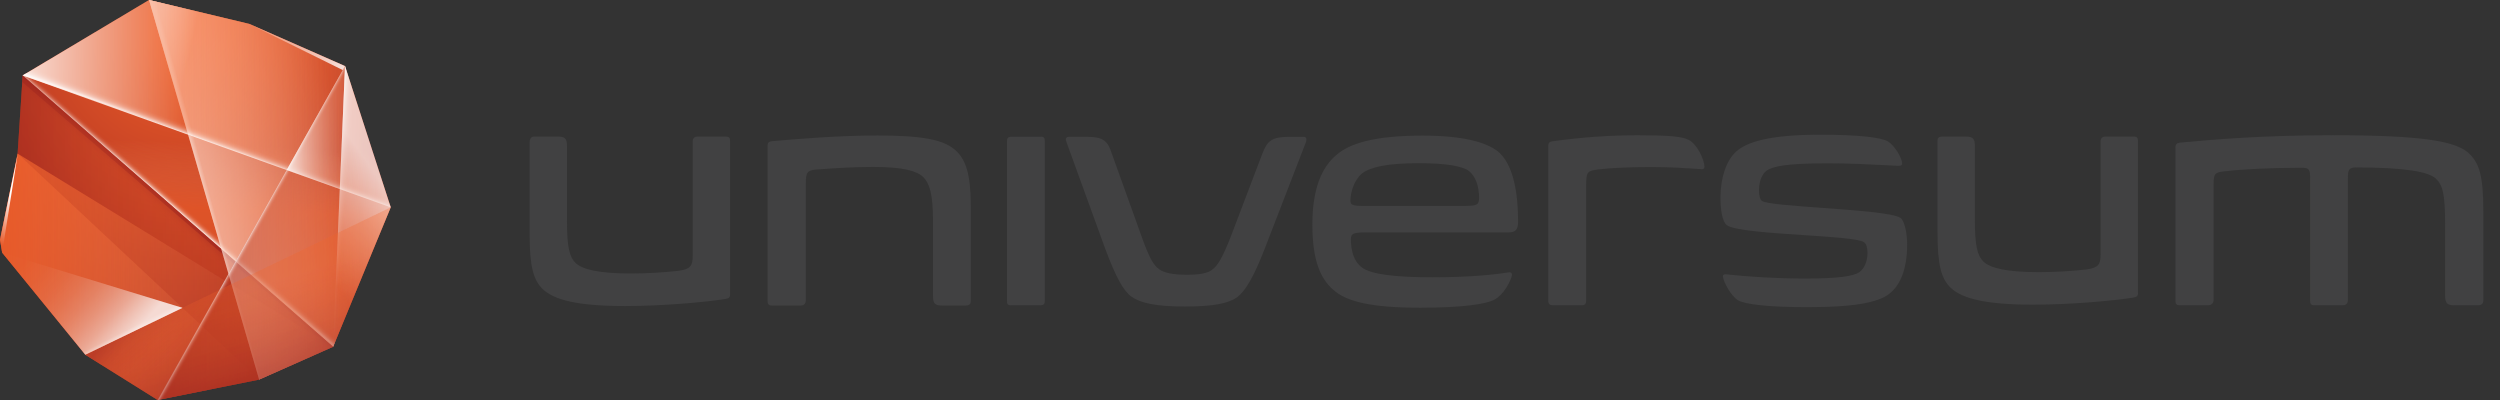 <svg width="200" height="32" viewBox="0 0 200 32" fill="none" xmlns="http://www.w3.org/2000/svg">
<rect x="0" y="0" width="200" height="32" fill="#333333" stroke="none"/>
<g id="Property 1=Light bg">
<g id="Symbol">
<path id="Vector" d="M12.613 32L6.824 28.377L0.171 20.211L0 19.185L1.409 12.286L1.815 6.036L11.923 0L19.939 1.911L27.602 5.284L31.258 16.584L26.645 27.744L20.73 30.366L12.613 32Z" fill="url(#paint0_radial_1306_5501)"/>
<path id="Vector_2" style="mix-blend-mode:screen" d="M27.602 5.284L19.938 1.911L11.923 0L1.814 6.036L26.645 27.744L31.258 16.584L27.602 5.284Z" fill="url(#paint1_linear_1306_5501)"/>
<path id="Vector_3" style="mix-blend-mode:overlay" opacity="0.8" d="M27.602 5.284L19.938 1.911L11.923 0L1.814 6.036L26.645 27.744L31.258 16.584L27.602 5.284Z" fill="url(#paint2_linear_1306_5501)"/>
<path id="Vector_4" style="mix-blend-mode:multiply" opacity="0.5" d="M1.409 12.286L0 19.185L0.171 20.212L6.824 28.377L12.613 32L20.73 30.366L26.645 27.744L1.815 6.036L1.409 12.286Z" fill="url(#paint3_linear_1306_5501)"/>
<path id="Vector_5" style="mix-blend-mode:multiply" d="M1.78 6.56L26.518 27.802L26.645 27.744L1.815 6.036L1.78 6.56Z" fill="url(#paint4_linear_1306_5501)"/>
<path id="Vector_6" d="M6.824 28.377L12.613 32L20.73 30.366L26.645 27.744L1.409 12.286L0 19.185L0.171 20.211L6.824 28.377Z" fill="url(#paint5_linear_1306_5501)"/>
<path id="Vector_7" d="M6.824 28.377L12.613 32L20.73 30.366L1.409 12.286L0 19.185L0.171 20.211L6.824 28.377Z" fill="url(#paint6_linear_1306_5501)"/>
<path id="Vector_8" d="M31.258 16.584L27.602 5.284L19.939 1.911L11.923 0L20.73 30.366L26.645 27.744L31.258 16.584Z" fill="url(#paint7_linear_1306_5501)"/>
<path id="Vector_9" style="mix-blend-mode:overlay" opacity="0.8" d="M31.258 16.584L27.602 5.284L19.939 1.911L11.923 0L20.73 30.366L26.645 27.744L31.258 16.584Z" fill="url(#paint8_linear_1306_5501)"/>
<path id="Vector_10" style="mix-blend-mode:overlay" opacity="0.5" d="M31.258 16.584L27.602 5.284L19.939 1.911L11.923 0L20.73 30.366L26.645 27.744L31.258 16.584Z" fill="url(#paint9_linear_1306_5501)"/>
<path id="Vector_11" style="mix-blend-mode:overlay" opacity="0.3" d="M31.258 16.584L27.602 5.284L19.939 1.911L11.923 0L20.73 30.366L26.645 27.744L31.258 16.584Z" fill="url(#paint10_linear_1306_5501)"/>
<path id="Vector_12" d="M19.938 1.911L11.923 0L1.814 6.036L31.258 16.584L27.602 5.284L19.938 1.911Z" fill="url(#paint11_linear_1306_5501)"/>
<path id="Vector_13" style="mix-blend-mode:overlay" opacity="0.8" d="M19.938 1.911L11.923 0L1.814 6.036L31.258 16.584L27.602 5.284L19.938 1.911Z" fill="url(#paint12_linear_1306_5501)"/>
<path id="Vector_14" d="M26.645 27.744L31.258 16.584L27.602 5.284L12.613 32L20.73 30.366L26.645 27.744Z" fill="url(#paint13_linear_1306_5501)"/>
<path id="Vector_15" style="mix-blend-mode:overlay" opacity="0.6" d="M26.645 27.744L31.258 16.584L27.602 5.284L12.613 32L20.73 30.366L26.645 27.744Z" fill="url(#paint14_linear_1306_5501)"/>
<path id="Vector_16" style="mix-blend-mode:overlay" opacity="0.7" d="M27.602 5.284L26.645 27.744L31.258 16.584L27.602 5.284Z" fill="url(#paint15_linear_1306_5501)"/>
<path id="Vector_17" style="mix-blend-mode:overlay" opacity="0.8" d="M27.602 5.284L26.645 27.744L31.258 16.584L27.602 5.284Z" fill="url(#paint16_linear_1306_5501)"/>
<path id="Vector_18" style="mix-blend-mode:multiply" opacity="0.5" d="M20.73 30.366L26.645 27.744L31.258 16.584L6.824 28.377L12.613 32L20.73 30.366Z" fill="url(#paint17_linear_1306_5501)"/>
<path id="Vector_19" style="mix-blend-mode:multiply" opacity="0.5" d="M20.73 30.366L26.645 27.744L31.258 16.584L6.824 28.377L12.613 32L20.73 30.366Z" fill="url(#paint18_linear_1306_5501)"/>
<path id="Vector_20" style="mix-blend-mode:multiply" opacity="0.5" d="M1.409 12.286L1.815 6.036L17.701 19.927L18.524 22.76L1.409 12.286Z" fill="url(#paint19_linear_1306_5501)"/>
<path id="Vector_21" style="mix-blend-mode:overlay" opacity="0.8" d="M11.923 0L15 10.61L1.814 6.036L11.923 0Z" fill="url(#paint20_linear_1306_5501)"/>
<path id="Vector_22" style="mix-blend-mode:overlay" d="M1.409 12.392L0 19.185L0.171 20.211L1.409 12.392Z" fill="url(#paint21_linear_1306_5501)"/>
<path id="Vector_23" style="mix-blend-mode:overlay" opacity="0.9" d="M19.939 1.911L27.421 5.605L27.602 5.284L19.939 1.911Z" fill="url(#paint22_linear_1306_5501)"/>
<path id="Vector_24" style="mix-blend-mode:overlay" opacity="0.8" d="M27.602 5.284L22.935 13.601L31.258 16.584L27.602 5.284Z" fill="url(#paint23_linear_1306_5501)"/>
<path id="Vector_25" style="mix-blend-mode:overlay" opacity="0.8" d="M0.171 20.211L14.597 24.627L6.824 28.377L0.171 20.211Z" fill="url(#paint24_linear_1306_5501)"/>
<path id="Vector_26" style="mix-blend-mode:overlay" opacity="0.3" d="M0.171 20.211L14.597 24.627L6.824 28.377L0.171 20.211Z" fill="url(#paint25_linear_1306_5501)"/>
</g>
<g id="ordbildLogo" fill="#414142">
<path d="M145.743 16.629C148.472 16.828 151.45 17.044 152.026 17.426L152.03 17.424C152.346 17.619 152.572 18.614 152.572 19.573C152.572 21.495 152.03 22.766 151.24 23.418C150.479 24.096 148.809 24.573 144.622 24.573C141.482 24.573 139.586 24.352 139.025 24.014C138.458 23.644 137.891 22.57 137.837 22.145C137.806 22.032 137.891 21.918 138.091 21.947C139.9 22.145 142.187 22.284 144.395 22.284C147.167 22.284 148.271 22.086 148.745 21.778C149.174 21.465 149.399 20.871 149.399 20.221C149.399 19.827 149.314 19.514 149.118 19.373C148.713 19.1 146.577 18.959 144.286 18.808C141.617 18.632 138.739 18.442 138.147 18.012C137.778 17.759 137.637 16.715 137.637 15.814C137.637 14.145 138.145 12.813 138.881 12.135C139.757 11.345 141.595 10.777 145.61 10.777C148.807 10.777 150.5 11.004 151.04 11.316C151.58 11.654 152.142 12.617 152.171 13.042C152.171 13.182 152.14 13.267 151.886 13.267C151.536 13.253 151.142 13.232 150.707 13.209C149.488 13.145 147.953 13.065 146.202 13.065C142.808 13.065 141.797 13.32 141.309 13.665C140.972 13.92 140.718 14.482 140.718 15.246C140.718 15.644 140.803 15.952 140.943 16.067C141.255 16.303 143.408 16.459 145.743 16.629Z" />
<path d="M197.449 12.206C196.373 11.298 193.801 10.818 186.619 10.818C181.078 10.818 177.061 11.16 174.404 11.41C174.149 11.441 174.035 11.527 174.035 11.812V24.025C174.035 24.281 174.093 24.419 174.343 24.419H176.638C176.89 24.419 177.088 24.281 177.088 23.994V14.724C177.088 13.903 177.178 13.788 177.964 13.707C179.35 13.538 181.585 13.421 184.159 13.421C184.749 13.421 184.809 13.59 184.809 14.241V24.025C184.809 24.281 184.865 24.419 185.12 24.419H187.438C187.665 24.419 187.832 24.281 187.832 23.994V14.241C187.832 13.676 187.863 13.394 188.461 13.394C192.388 13.394 194.252 13.736 194.846 14.27C195.41 14.781 195.609 15.483 195.609 17.916V23.66C195.609 24.281 195.809 24.421 196.346 24.421H198.266C198.493 24.421 198.664 24.309 198.664 24.027V16.903C198.664 14.043 198.354 13.028 197.447 12.208L197.449 12.206Z" />
<path d="M170.704 10.929H168.409C168.19 10.929 168.048 11.072 168.048 11.296V20.35C168.048 21.188 167.855 21.413 166.933 21.555C165.785 21.688 164.361 21.772 163.104 21.772C160.507 21.772 159.217 21.44 158.689 20.94C158.187 20.457 157.989 19.677 157.989 17.582V11.658C157.989 11.1 157.822 10.929 157.293 10.929H155.338C155.113 10.929 155.002 11.043 155.002 11.239V18.616C155.002 21.24 155.31 22.301 156.061 23.029C156.957 23.865 158.773 24.373 162.629 24.373C165.649 24.373 169.03 24.063 170.648 23.81C170.927 23.758 171.038 23.698 171.038 23.448V11.295C171.038 11.043 170.981 10.927 170.704 10.927V10.929Z" />
<path d="M135.087 11.187C134.52 10.902 133.391 10.822 131.016 10.822C128.867 10.822 126.691 10.96 124.23 11.298C123.975 11.327 123.859 11.416 123.859 11.693V24.05C123.859 24.306 123.975 24.419 124.23 24.419H126.575C126.796 24.419 126.891 24.275 126.891 24.079V14.833C126.891 13.732 127 13.674 127.819 13.557C128.982 13.418 130.591 13.363 132.088 13.363C133.641 13.363 134.862 13.448 135.617 13.5C135.825 13.515 135.998 13.527 136.132 13.534C136.301 13.557 136.359 13.445 136.359 13.332C136.332 12.74 135.763 11.521 135.087 11.185V11.187Z" />
<path fill-rule="evenodd" clip-rule="evenodd" d="M113.812 10.849C117.066 10.849 118.875 11.387 119.807 12.092L119.805 12.088C120.77 12.882 121.445 14.576 121.445 17.745C121.445 18.368 121.247 18.593 120.655 18.593H109.232C108.244 18.593 108.071 18.704 108.071 19.131C108.071 20.037 108.296 20.911 108.947 21.394C109.681 21.959 111.696 22.184 114.577 22.184C117.459 22.184 119.433 21.989 120.682 21.79C120.88 21.761 120.965 21.847 120.965 21.989C120.851 22.526 120.282 23.598 119.55 23.969C118.958 24.306 117.149 24.617 113.612 24.617C109.712 24.617 107.706 24.137 106.652 23.174C105.643 22.301 104.99 20.83 104.99 17.974C104.99 15.118 105.724 13.367 106.967 12.35C107.99 11.5 109.856 10.849 113.812 10.849ZM116.715 16.475C117.508 16.475 117.958 16.475 118.158 16.336L118.162 16.334C118.304 16.219 118.327 16.025 118.327 15.852C118.327 14.887 118.047 14.097 117.51 13.676C117.028 13.307 115.754 13.055 113.522 13.055C110.948 13.055 109.62 13.367 108.968 13.87C108.315 14.412 108.036 15.402 108.036 16.05C108.036 16.39 108.175 16.475 109.139 16.475H116.715Z" />
<path d="M104.255 10.947H103.152C101.741 10.947 101.399 11.262 101.003 12.254L98.487 18.866C97.895 20.394 97.443 21.271 96.959 21.584C96.622 21.863 95.942 21.98 94.95 21.98C93.764 21.98 93.114 21.805 92.749 21.555C92.267 21.209 91.928 20.619 91.279 18.783L88.932 12.252C88.622 11.26 88.225 10.945 86.95 10.945H85.51C85.253 10.945 85.228 11.147 85.311 11.345L88.422 19.91C89.268 22.176 89.86 23.25 90.512 23.725C91.221 24.238 92.438 24.521 94.785 24.521C97.132 24.521 98.262 24.265 98.967 23.785C99.619 23.279 100.271 22.228 101.172 19.91L104.484 11.345C104.54 11.118 104.54 10.945 104.257 10.945L104.255 10.947Z" />
<path d="M80.894 10.939H83.3V10.941C83.527 10.941 83.583 11.054 83.583 11.312V24.081C83.583 24.308 83.498 24.419 83.242 24.419H80.84C80.615 24.419 80.559 24.308 80.559 24.081V11.281C80.559 11.054 80.667 10.939 80.894 10.939Z" />
<path d="M76.451 12.031C75.544 11.21 73.96 10.839 70.174 10.839C67.066 10.839 63.702 11.126 61.772 11.293C61.516 11.322 61.407 11.408 61.407 11.66V24.046C61.407 24.302 61.464 24.442 61.745 24.442H64.063C64.29 24.442 64.463 24.302 64.463 24.046V14.685C64.463 13.809 64.573 13.613 65.334 13.559C65.471 13.55 65.61 13.54 65.752 13.53C66.927 13.448 68.272 13.355 69.887 13.355C72.209 13.355 73.34 13.668 73.847 14.151C74.356 14.656 74.641 15.475 74.641 17.682V23.679C74.641 24.242 74.781 24.44 75.317 24.44H77.299C77.526 24.44 77.664 24.329 77.664 24.073V16.496C77.664 13.864 77.238 12.761 76.45 12.029L76.451 12.031Z" />
<path d="M55.779 10.927H58.075L58.074 10.929C58.349 10.929 58.406 11.045 58.406 11.296V23.56C58.406 23.812 58.295 23.869 58.016 23.921C56.398 24.175 53.016 24.483 49.997 24.483C46.141 24.483 44.325 23.977 43.429 23.139C42.675 22.41 42.37 21.349 42.37 18.726V11.347C42.37 11.152 42.483 10.927 42.706 10.927H44.661C45.191 10.927 45.359 11.1 45.359 11.658V17.692C45.359 19.785 45.557 20.567 46.058 21.048C46.589 21.547 47.877 21.88 50.473 21.88C51.73 21.88 53.155 21.795 54.302 21.663C55.223 21.518 55.417 21.297 55.417 20.457V11.295C55.417 11.072 55.561 10.927 55.779 10.927Z" />
</g>
</g>
<defs>
<radialGradient id="paint0_radial_1306_5501" cx="0" cy="0" r="1" gradientUnits="userSpaceOnUse" gradientTransform="translate(15.118 1.976) scale(29.176)">
<stop stop-color="#F2622B"/>
<stop offset="1" stop-color="#901A1C"/>
</radialGradient>
<linearGradient id="paint1_linear_1306_5501" x1="16.284" y1="16.659" x2="16.529" y2="11.483" gradientUnits="userSpaceOnUse">
<stop stop-color="#F2622B" stop-opacity="0.6"/>
<stop offset="1" stop-color="#F68A5B" stop-opacity="0"/>
</linearGradient>
<linearGradient id="paint2_linear_1306_5501" x1="14.255" y1="16.863" x2="14.645" y2="16.411" gradientUnits="userSpaceOnUse">
<stop stop-color="white" stop-opacity="0.98"/>
<stop offset="0.09" stop-color="white" stop-opacity="0.78"/>
<stop offset="0.17" stop-color="white" stop-opacity="0.59"/>
<stop offset="0.26" stop-color="white" stop-opacity="0.43"/>
<stop offset="0.35" stop-color="white" stop-opacity="0.3"/>
<stop offset="0.45" stop-color="white" stop-opacity="0.19"/>
<stop offset="0.55" stop-color="white" stop-opacity="0.11"/>
<stop offset="0.67" stop-color="white" stop-opacity="0.05"/>
<stop offset="0.8" stop-color="white" stop-opacity="0.01"/>
<stop offset="1" stop-color="white" stop-opacity="0"/>
</linearGradient>
<linearGradient id="paint3_linear_1306_5501" x1="14.243" y1="16.875" x2="13.515" y2="17.699" gradientUnits="userSpaceOnUse">
<stop stop-color="#901A1C" stop-opacity="0.8"/>
<stop offset="0.31" stop-color="#BA3922" stop-opacity="0.58"/>
<stop offset="0.71" stop-color="#E35728" stop-opacity="0.37"/>
<stop offset="1" stop-color="#F2622B" stop-opacity="0.3"/>
</linearGradient>
<linearGradient id="paint4_linear_1306_5501" x1="24.144" y1="28.538" x2="7.521" y2="9.48" gradientUnits="userSpaceOnUse">
<stop stop-color="#901A1C" stop-opacity="0.8"/>
<stop offset="1" stop-color="#901A1C" stop-opacity="0.3"/>
</linearGradient>
<linearGradient id="paint5_linear_1306_5501" x1="0" y1="22.143" x2="26.645" y2="22.143" gradientUnits="userSpaceOnUse">
<stop stop-color="#F2622B" stop-opacity="0.6"/>
<stop offset="1" stop-color="#F68A5B" stop-opacity="0"/>
</linearGradient>
<linearGradient id="paint6_linear_1306_5501" x1="0" y1="22.143" x2="20.73" y2="22.143" gradientUnits="userSpaceOnUse">
<stop stop-color="#F2622B" stop-opacity="0.6"/>
<stop offset="1" stop-color="#F68A5B" stop-opacity="0"/>
</linearGradient>
<linearGradient id="paint7_linear_1306_5501" x1="11.923" y1="15.183" x2="31.258" y2="15.183" gradientUnits="userSpaceOnUse">
<stop stop-color="#F2622B" stop-opacity="0.6"/>
<stop offset="1" stop-color="#F68A5B" stop-opacity="0"/>
</linearGradient>
<linearGradient id="paint8_linear_1306_5501" x1="8.848" y1="13.476" x2="12.867" y2="14.393" gradientUnits="userSpaceOnUse">
<stop stop-color="white"/>
<stop offset="1" stop-color="white" stop-opacity="0"/>
</linearGradient>
<linearGradient id="paint9_linear_1306_5501" x1="15.516" y1="15.373" x2="27.731" y2="12.519" gradientUnits="userSpaceOnUse">
<stop stop-color="white"/>
<stop offset="1" stop-color="white" stop-opacity="0"/>
</linearGradient>
<linearGradient id="paint10_linear_1306_5501" x1="16.363" y1="15.172" x2="16.663" y2="15.089" gradientUnits="userSpaceOnUse">
<stop stop-color="white"/>
<stop offset="1" stop-color="white" stop-opacity="0"/>
</linearGradient>
<linearGradient id="paint11_linear_1306_5501" x1="1.814" y1="8.292" x2="31.258" y2="8.292" gradientUnits="userSpaceOnUse">
<stop stop-color="#F2622B" stop-opacity="0.6"/>
<stop offset="1" stop-color="#F68A5B" stop-opacity="0"/>
</linearGradient>
<linearGradient id="paint12_linear_1306_5501" x1="16.54" y1="11.3" x2="16.823" y2="10.53" gradientUnits="userSpaceOnUse">
<stop stop-color="white" stop-opacity="0.98"/>
<stop offset="0.09" stop-color="white" stop-opacity="0.78"/>
<stop offset="0.17" stop-color="white" stop-opacity="0.59"/>
<stop offset="0.26" stop-color="white" stop-opacity="0.43"/>
<stop offset="0.35" stop-color="white" stop-opacity="0.3"/>
<stop offset="0.45" stop-color="white" stop-opacity="0.19"/>
<stop offset="0.55" stop-color="white" stop-opacity="0.11"/>
<stop offset="0.67" stop-color="white" stop-opacity="0.05"/>
<stop offset="0.8" stop-color="white" stop-opacity="0.01"/>
<stop offset="1" stop-color="white" stop-opacity="0"/>
</linearGradient>
<linearGradient id="paint13_linear_1306_5501" x1="12.613" y1="18.643" x2="31.258" y2="18.643" gradientUnits="userSpaceOnUse">
<stop stop-color="#901A1C" stop-opacity="0.6"/>
<stop offset="1" stop-color="#F2622B" stop-opacity="0"/>
</linearGradient>
<linearGradient id="paint14_linear_1306_5501" x1="20.127" y1="18.653" x2="20.506" y2="18.864" gradientUnits="userSpaceOnUse">
<stop stop-color="white" stop-opacity="0.98"/>
<stop offset="0.09" stop-color="white" stop-opacity="0.78"/>
<stop offset="0.17" stop-color="white" stop-opacity="0.59"/>
<stop offset="0.26" stop-color="white" stop-opacity="0.43"/>
<stop offset="0.35" stop-color="white" stop-opacity="0.3"/>
<stop offset="0.45" stop-color="white" stop-opacity="0.19"/>
<stop offset="0.55" stop-color="white" stop-opacity="0.11"/>
<stop offset="0.67" stop-color="white" stop-opacity="0.05"/>
<stop offset="0.8" stop-color="white" stop-opacity="0.01"/>
<stop offset="1" stop-color="white" stop-opacity="0"/>
</linearGradient>
<linearGradient id="paint15_linear_1306_5501" x1="30.264" y1="14.278" x2="23.988" y2="18.747" gradientUnits="userSpaceOnUse">
<stop stop-color="white"/>
<stop offset="1" stop-color="white" stop-opacity="0"/>
</linearGradient>
<linearGradient id="paint16_linear_1306_5501" x1="26.739" y1="16.484" x2="27.767" y2="16.563" gradientUnits="userSpaceOnUse">
<stop stop-color="white" stop-opacity="0.98"/>
<stop offset="0.09" stop-color="white" stop-opacity="0.78"/>
<stop offset="0.17" stop-color="white" stop-opacity="0.59"/>
<stop offset="0.26" stop-color="white" stop-opacity="0.43"/>
<stop offset="0.35" stop-color="white" stop-opacity="0.3"/>
<stop offset="0.45" stop-color="white" stop-opacity="0.19"/>
<stop offset="0.55" stop-color="white" stop-opacity="0.11"/>
<stop offset="0.67" stop-color="white" stop-opacity="0.05"/>
<stop offset="0.8" stop-color="white" stop-opacity="0.01"/>
<stop offset="1" stop-color="white" stop-opacity="0"/>
</linearGradient>
<linearGradient id="paint17_linear_1306_5501" x1="21.119" y1="30.034" x2="19.227" y2="23.158" gradientUnits="userSpaceOnUse">
<stop stop-color="#901A1C" stop-opacity="0.8"/>
<stop offset="1" stop-color="#F2622B" stop-opacity="0.3"/>
</linearGradient>
<linearGradient id="paint18_linear_1306_5501" x1="15.9" y1="19.516" x2="19.227" y2="22.656" gradientUnits="userSpaceOnUse">
<stop stop-color="#901A1C" stop-opacity="0.8"/>
<stop offset="0.31" stop-color="#BA3922" stop-opacity="0.58"/>
<stop offset="0.71" stop-color="#E35728" stop-opacity="0.37"/>
<stop offset="1" stop-color="#F2622B" stop-opacity="0.3"/>
</linearGradient>
<linearGradient id="paint19_linear_1306_5501" x1="1.409" y1="14.399" x2="18.524" y2="14.399" gradientUnits="userSpaceOnUse">
<stop stop-color="#901A1C" stop-opacity="0.8"/>
<stop offset="1" stop-color="#F2622B" stop-opacity="0.25"/>
</linearGradient>
<linearGradient id="paint20_linear_1306_5501" x1="1.814" y1="5.305" x2="15" y2="5.305" gradientUnits="userSpaceOnUse">
<stop stop-color="white"/>
<stop offset="1" stop-color="white" stop-opacity="0"/>
</linearGradient>
<linearGradient id="paint21_linear_1306_5501" x1="1.076" y1="15.573" x2="-0.431" y2="19.408" gradientUnits="userSpaceOnUse">
<stop stop-color="white"/>
<stop offset="1" stop-color="white" stop-opacity="0"/>
</linearGradient>
<linearGradient id="paint22_linear_1306_5501" x1="27.714" y1="6.633" x2="18.86" y2="-0.181" gradientUnits="userSpaceOnUse">
<stop stop-color="white"/>
<stop offset="1" stop-color="white" stop-opacity="0"/>
</linearGradient>
<linearGradient id="paint23_linear_1306_5501" x1="22.935" y1="10.935" x2="31.258" y2="10.935" gradientUnits="userSpaceOnUse">
<stop stop-color="white" stop-opacity="0.98"/>
<stop offset="0.09" stop-color="white" stop-opacity="0.78"/>
<stop offset="0.17" stop-color="white" stop-opacity="0.59"/>
<stop offset="0.26" stop-color="white" stop-opacity="0.43"/>
<stop offset="0.35" stop-color="white" stop-opacity="0.3"/>
<stop offset="0.45" stop-color="white" stop-opacity="0.19"/>
<stop offset="0.55" stop-color="white" stop-opacity="0.11"/>
<stop offset="0.67" stop-color="white" stop-opacity="0.05"/>
<stop offset="0.8" stop-color="white" stop-opacity="0.01"/>
<stop offset="1" stop-color="white" stop-opacity="0"/>
</linearGradient>
<linearGradient id="paint24_linear_1306_5501" x1="10.791" y1="26.576" x2="1.269" y2="17.882" gradientUnits="userSpaceOnUse">
<stop stop-color="white" stop-opacity="0.98"/>
<stop offset="0.09" stop-color="white" stop-opacity="0.78"/>
<stop offset="0.17" stop-color="white" stop-opacity="0.59"/>
<stop offset="0.26" stop-color="white" stop-opacity="0.43"/>
<stop offset="0.35" stop-color="white" stop-opacity="0.3"/>
<stop offset="0.45" stop-color="white" stop-opacity="0.19"/>
<stop offset="0.55" stop-color="white" stop-opacity="0.11"/>
<stop offset="0.67" stop-color="white" stop-opacity="0.05"/>
<stop offset="0.8" stop-color="white" stop-opacity="0.01"/>
<stop offset="1" stop-color="white" stop-opacity="0"/>
</linearGradient>
<linearGradient id="paint25_linear_1306_5501" x1="9.709" y1="26.977" x2="9.557" y2="26.677" gradientUnits="userSpaceOnUse">
<stop stop-color="white"/>
<stop offset="1" stop-color="white" stop-opacity="0"/>
</linearGradient>
</defs>
</svg>
